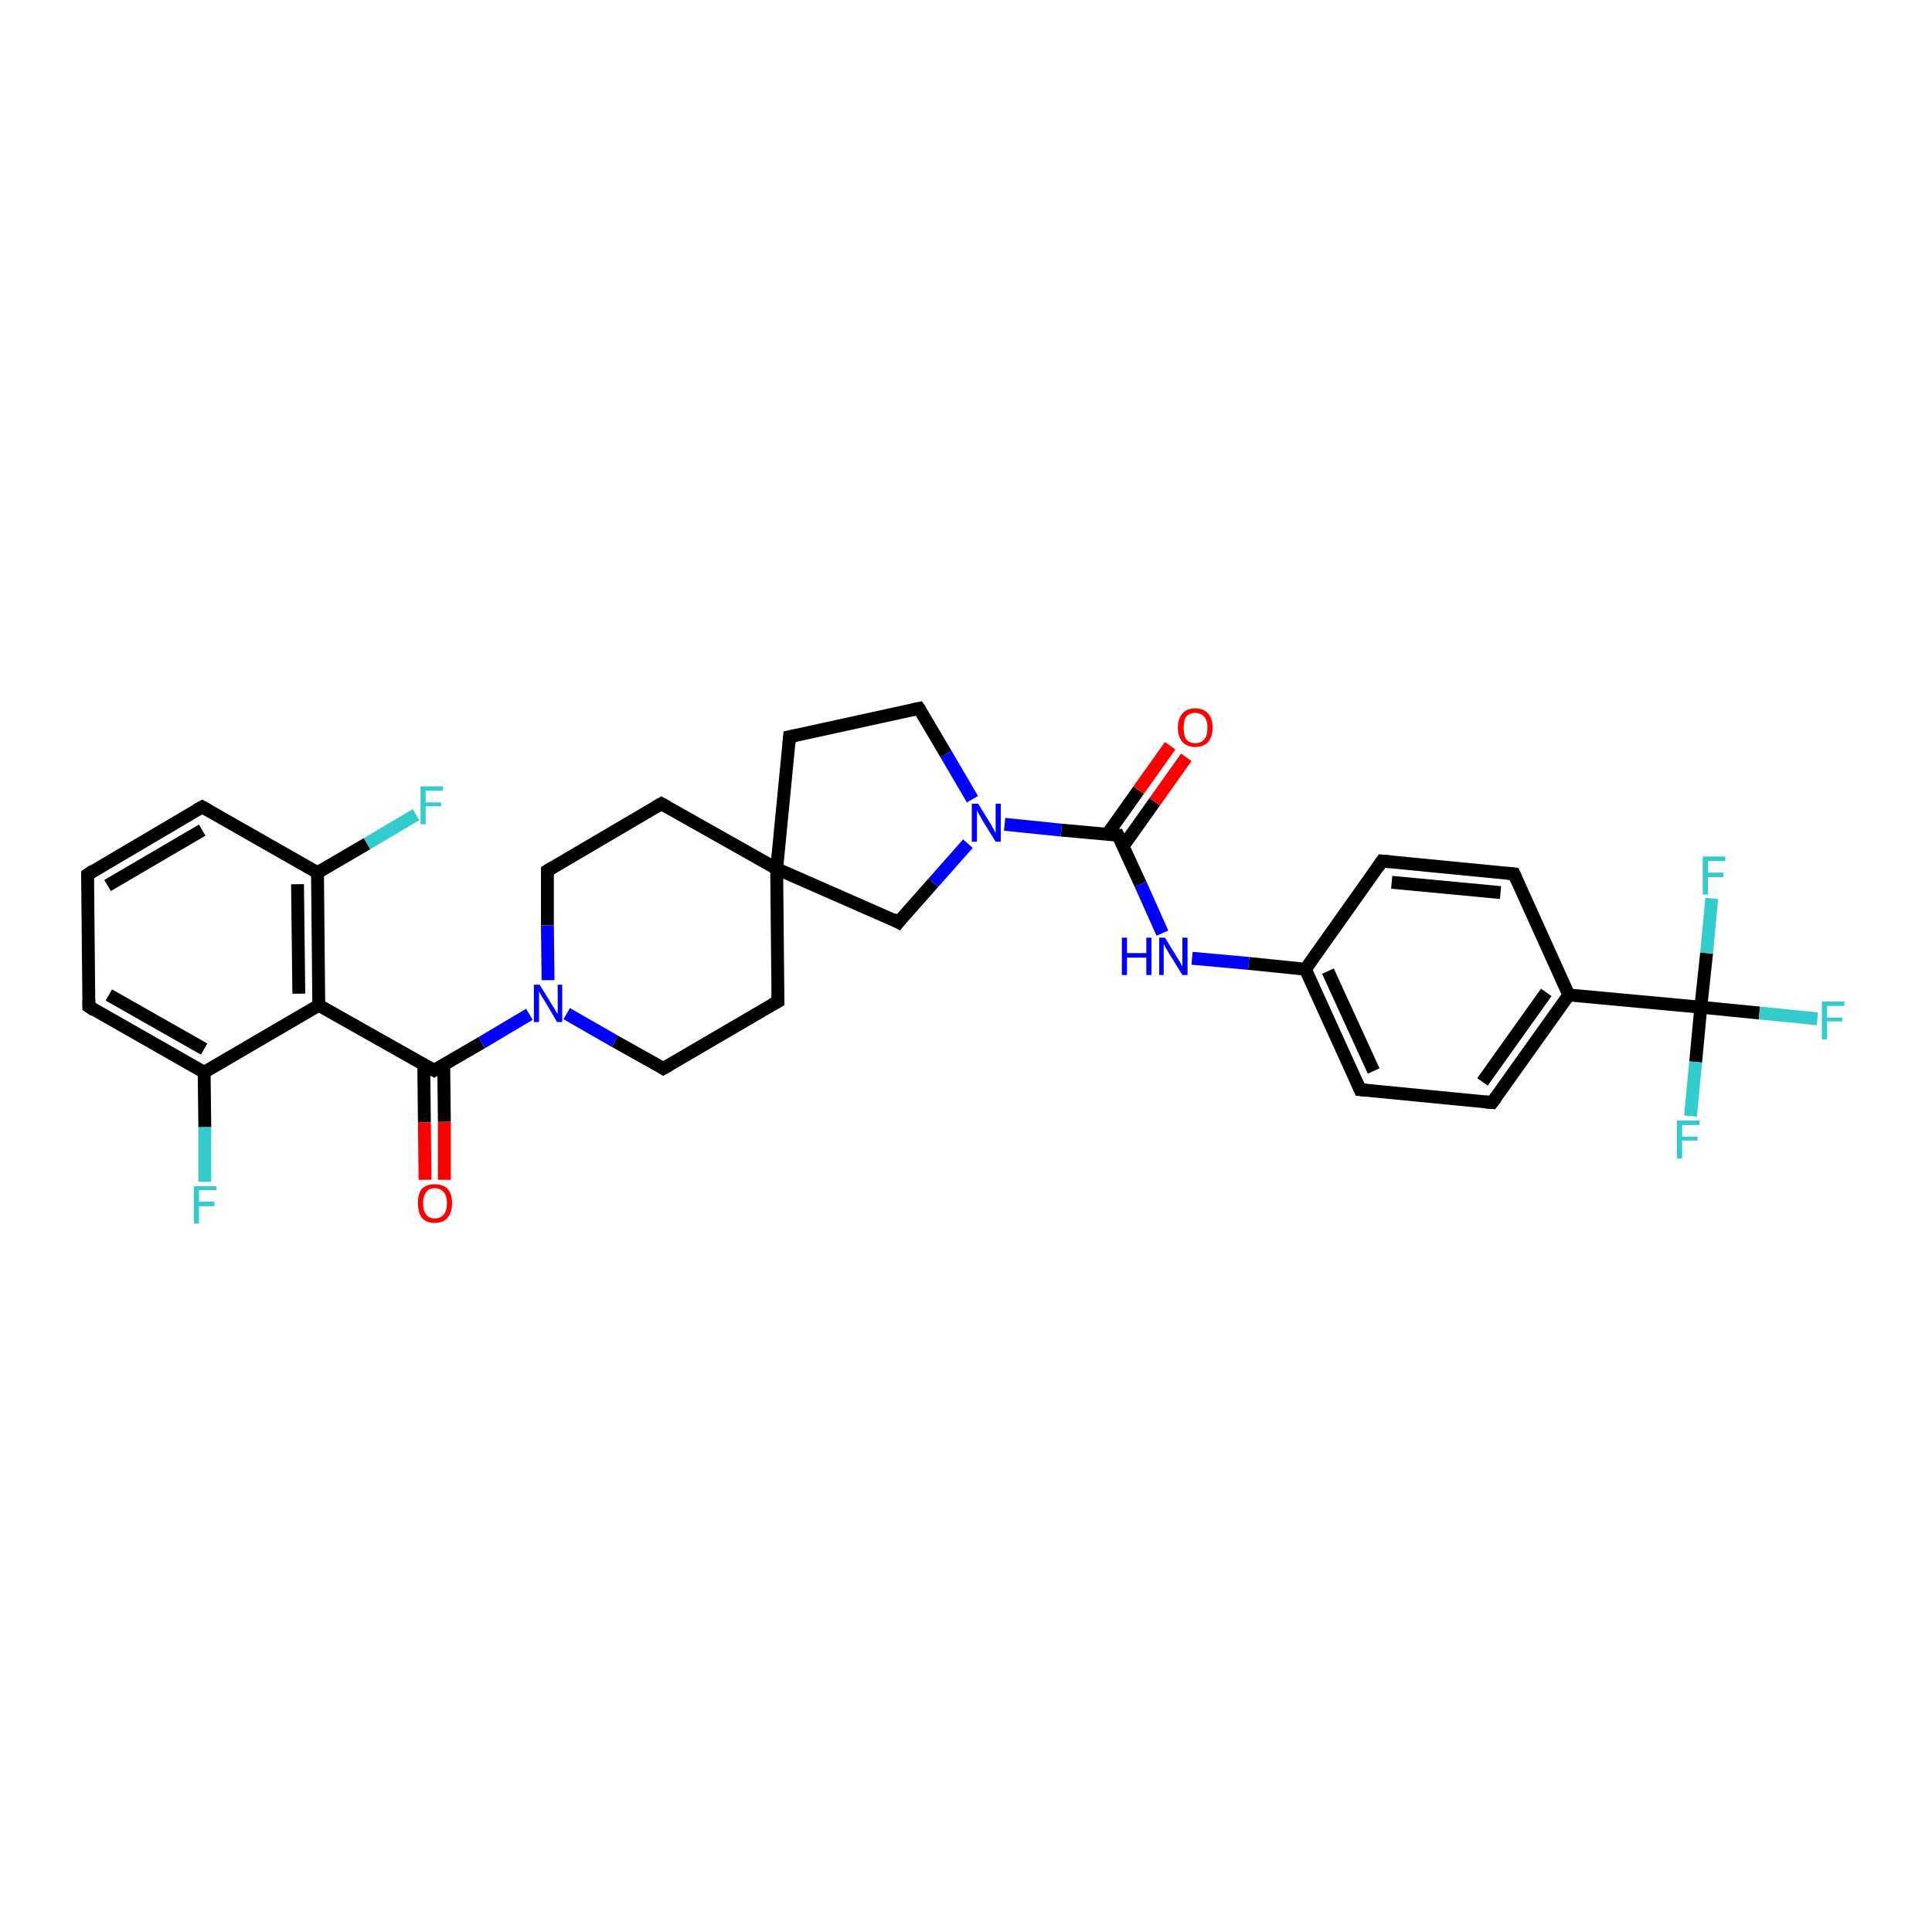<?xml version='1.0' encoding='iso-8859-1'?>
<svg version='1.1' baseProfile='full'
              xmlns='http://www.w3.org/2000/svg'
                      xmlns:rdkit='http://www.rdkit.org/xml'
                      xmlns:xlink='http://www.w3.org/1999/xlink'
                  xml:space='preserve'
width='300px' height='300px' viewBox='0 0 300 300'>
<!-- END OF HEADER -->
<rect style='opacity:1.0;fill:#FFFFFF;stroke:none' width='300.0' height='300.0' x='0.0' y='0.0'> </rect>
<path class='bond-0 atom-0 atom-1' d='M 31.8,183.5 L 31.8,175.0' style='fill:none;fill-rule:evenodd;stroke:#33CCCC;stroke-width:2.0px;stroke-linecap:butt;stroke-linejoin:miter;stroke-opacity:1' />
<path class='bond-0 atom-0 atom-1' d='M 31.8,175.0 L 31.7,166.5' style='fill:none;fill-rule:evenodd;stroke:#000000;stroke-width:2.0px;stroke-linecap:butt;stroke-linejoin:miter;stroke-opacity:1' />
<path class='bond-1 atom-1 atom-2' d='M 31.7,166.5 L 13.8,156.3' style='fill:none;fill-rule:evenodd;stroke:#000000;stroke-width:2.0px;stroke-linecap:butt;stroke-linejoin:miter;stroke-opacity:1' />
<path class='bond-1 atom-1 atom-2' d='M 31.7,162.9 L 16.9,154.5' style='fill:none;fill-rule:evenodd;stroke:#000000;stroke-width:2.0px;stroke-linecap:butt;stroke-linejoin:miter;stroke-opacity:1' />
<path class='bond-2 atom-2 atom-3' d='M 13.8,156.3 L 13.6,135.8' style='fill:none;fill-rule:evenodd;stroke:#000000;stroke-width:2.0px;stroke-linecap:butt;stroke-linejoin:miter;stroke-opacity:1' />
<path class='bond-3 atom-3 atom-4' d='M 13.6,135.8 L 31.4,125.3' style='fill:none;fill-rule:evenodd;stroke:#000000;stroke-width:2.0px;stroke-linecap:butt;stroke-linejoin:miter;stroke-opacity:1' />
<path class='bond-3 atom-3 atom-4' d='M 16.7,137.5 L 31.4,128.9' style='fill:none;fill-rule:evenodd;stroke:#000000;stroke-width:2.0px;stroke-linecap:butt;stroke-linejoin:miter;stroke-opacity:1' />
<path class='bond-4 atom-4 atom-5' d='M 31.4,125.3 L 49.3,135.5' style='fill:none;fill-rule:evenodd;stroke:#000000;stroke-width:2.0px;stroke-linecap:butt;stroke-linejoin:miter;stroke-opacity:1' />
<path class='bond-5 atom-5 atom-6' d='M 49.3,135.5 L 57.0,131.0' style='fill:none;fill-rule:evenodd;stroke:#000000;stroke-width:2.0px;stroke-linecap:butt;stroke-linejoin:miter;stroke-opacity:1' />
<path class='bond-5 atom-5 atom-6' d='M 57.0,131.0 L 64.6,126.5' style='fill:none;fill-rule:evenodd;stroke:#33CCCC;stroke-width:2.0px;stroke-linecap:butt;stroke-linejoin:miter;stroke-opacity:1' />
<path class='bond-6 atom-5 atom-7' d='M 49.3,135.5 L 49.5,156.1' style='fill:none;fill-rule:evenodd;stroke:#000000;stroke-width:2.0px;stroke-linecap:butt;stroke-linejoin:miter;stroke-opacity:1' />
<path class='bond-6 atom-5 atom-7' d='M 46.2,137.3 L 46.4,154.3' style='fill:none;fill-rule:evenodd;stroke:#000000;stroke-width:2.0px;stroke-linecap:butt;stroke-linejoin:miter;stroke-opacity:1' />
<path class='bond-7 atom-7 atom-8' d='M 49.5,156.1 L 67.4,166.2' style='fill:none;fill-rule:evenodd;stroke:#000000;stroke-width:2.0px;stroke-linecap:butt;stroke-linejoin:miter;stroke-opacity:1' />
<path class='bond-8 atom-8 atom-9' d='M 65.8,165.3 L 65.9,174.3' style='fill:none;fill-rule:evenodd;stroke:#000000;stroke-width:2.0px;stroke-linecap:butt;stroke-linejoin:miter;stroke-opacity:1' />
<path class='bond-8 atom-8 atom-9' d='M 65.9,174.3 L 66.0,183.2' style='fill:none;fill-rule:evenodd;stroke:#FF0000;stroke-width:2.0px;stroke-linecap:butt;stroke-linejoin:miter;stroke-opacity:1' />
<path class='bond-8 atom-8 atom-9' d='M 68.9,165.3 L 69.0,174.2' style='fill:none;fill-rule:evenodd;stroke:#000000;stroke-width:2.0px;stroke-linecap:butt;stroke-linejoin:miter;stroke-opacity:1' />
<path class='bond-8 atom-8 atom-9' d='M 69.0,174.2 L 69.0,183.2' style='fill:none;fill-rule:evenodd;stroke:#FF0000;stroke-width:2.0px;stroke-linecap:butt;stroke-linejoin:miter;stroke-opacity:1' />
<path class='bond-9 atom-8 atom-10' d='M 67.4,166.2 L 74.8,161.9' style='fill:none;fill-rule:evenodd;stroke:#000000;stroke-width:2.0px;stroke-linecap:butt;stroke-linejoin:miter;stroke-opacity:1' />
<path class='bond-9 atom-8 atom-10' d='M 74.8,161.9 L 82.2,157.5' style='fill:none;fill-rule:evenodd;stroke:#0000FF;stroke-width:2.0px;stroke-linecap:butt;stroke-linejoin:miter;stroke-opacity:1' />
<path class='bond-10 atom-10 atom-11' d='M 88.0,157.4 L 95.5,161.7' style='fill:none;fill-rule:evenodd;stroke:#0000FF;stroke-width:2.0px;stroke-linecap:butt;stroke-linejoin:miter;stroke-opacity:1' />
<path class='bond-10 atom-10 atom-11' d='M 95.5,161.7 L 103.0,165.9' style='fill:none;fill-rule:evenodd;stroke:#000000;stroke-width:2.0px;stroke-linecap:butt;stroke-linejoin:miter;stroke-opacity:1' />
<path class='bond-11 atom-11 atom-12' d='M 103.0,165.9 L 120.8,155.5' style='fill:none;fill-rule:evenodd;stroke:#000000;stroke-width:2.0px;stroke-linecap:butt;stroke-linejoin:miter;stroke-opacity:1' />
<path class='bond-12 atom-12 atom-13' d='M 120.8,155.5 L 120.6,134.9' style='fill:none;fill-rule:evenodd;stroke:#000000;stroke-width:2.0px;stroke-linecap:butt;stroke-linejoin:miter;stroke-opacity:1' />
<path class='bond-13 atom-13 atom-14' d='M 120.6,134.9 L 122.6,114.4' style='fill:none;fill-rule:evenodd;stroke:#000000;stroke-width:2.0px;stroke-linecap:butt;stroke-linejoin:miter;stroke-opacity:1' />
<path class='bond-14 atom-14 atom-15' d='M 122.6,114.4 L 142.7,110.0' style='fill:none;fill-rule:evenodd;stroke:#000000;stroke-width:2.0px;stroke-linecap:butt;stroke-linejoin:miter;stroke-opacity:1' />
<path class='bond-15 atom-15 atom-16' d='M 142.7,110.0 L 146.9,117.1' style='fill:none;fill-rule:evenodd;stroke:#000000;stroke-width:2.0px;stroke-linecap:butt;stroke-linejoin:miter;stroke-opacity:1' />
<path class='bond-15 atom-15 atom-16' d='M 146.9,117.1 L 151.0,124.1' style='fill:none;fill-rule:evenodd;stroke:#0000FF;stroke-width:2.0px;stroke-linecap:butt;stroke-linejoin:miter;stroke-opacity:1' />
<path class='bond-16 atom-16 atom-17' d='M 150.3,131.0 L 144.9,137.1' style='fill:none;fill-rule:evenodd;stroke:#0000FF;stroke-width:2.0px;stroke-linecap:butt;stroke-linejoin:miter;stroke-opacity:1' />
<path class='bond-16 atom-16 atom-17' d='M 144.9,137.1 L 139.5,143.2' style='fill:none;fill-rule:evenodd;stroke:#000000;stroke-width:2.0px;stroke-linecap:butt;stroke-linejoin:miter;stroke-opacity:1' />
<path class='bond-17 atom-16 atom-18' d='M 156.0,128.0 L 164.8,128.9' style='fill:none;fill-rule:evenodd;stroke:#0000FF;stroke-width:2.0px;stroke-linecap:butt;stroke-linejoin:miter;stroke-opacity:1' />
<path class='bond-17 atom-16 atom-18' d='M 164.8,128.9 L 173.6,129.7' style='fill:none;fill-rule:evenodd;stroke:#000000;stroke-width:2.0px;stroke-linecap:butt;stroke-linejoin:miter;stroke-opacity:1' />
<path class='bond-18 atom-18 atom-19' d='M 174.4,131.4 L 179.3,124.5' style='fill:none;fill-rule:evenodd;stroke:#000000;stroke-width:2.0px;stroke-linecap:butt;stroke-linejoin:miter;stroke-opacity:1' />
<path class='bond-18 atom-18 atom-19' d='M 179.3,124.5 L 184.2,117.6' style='fill:none;fill-rule:evenodd;stroke:#FF0000;stroke-width:2.0px;stroke-linecap:butt;stroke-linejoin:miter;stroke-opacity:1' />
<path class='bond-18 atom-18 atom-19' d='M 171.9,129.6 L 176.8,122.7' style='fill:none;fill-rule:evenodd;stroke:#000000;stroke-width:2.0px;stroke-linecap:butt;stroke-linejoin:miter;stroke-opacity:1' />
<path class='bond-18 atom-18 atom-19' d='M 176.8,122.7 L 181.7,115.8' style='fill:none;fill-rule:evenodd;stroke:#FF0000;stroke-width:2.0px;stroke-linecap:butt;stroke-linejoin:miter;stroke-opacity:1' />
<path class='bond-19 atom-18 atom-20' d='M 173.6,129.7 L 177.1,137.3' style='fill:none;fill-rule:evenodd;stroke:#000000;stroke-width:2.0px;stroke-linecap:butt;stroke-linejoin:miter;stroke-opacity:1' />
<path class='bond-19 atom-18 atom-20' d='M 177.1,137.3 L 180.5,144.9' style='fill:none;fill-rule:evenodd;stroke:#0000FF;stroke-width:2.0px;stroke-linecap:butt;stroke-linejoin:miter;stroke-opacity:1' />
<path class='bond-20 atom-20 atom-21' d='M 185.1,148.8 L 193.9,149.6' style='fill:none;fill-rule:evenodd;stroke:#0000FF;stroke-width:2.0px;stroke-linecap:butt;stroke-linejoin:miter;stroke-opacity:1' />
<path class='bond-20 atom-20 atom-21' d='M 193.9,149.6 L 202.7,150.5' style='fill:none;fill-rule:evenodd;stroke:#000000;stroke-width:2.0px;stroke-linecap:butt;stroke-linejoin:miter;stroke-opacity:1' />
<path class='bond-21 atom-21 atom-22' d='M 202.7,150.5 L 211.2,169.2' style='fill:none;fill-rule:evenodd;stroke:#000000;stroke-width:2.0px;stroke-linecap:butt;stroke-linejoin:miter;stroke-opacity:1' />
<path class='bond-21 atom-21 atom-22' d='M 206.2,150.8 L 213.3,166.3' style='fill:none;fill-rule:evenodd;stroke:#000000;stroke-width:2.0px;stroke-linecap:butt;stroke-linejoin:miter;stroke-opacity:1' />
<path class='bond-22 atom-22 atom-23' d='M 211.2,169.2 L 231.7,171.2' style='fill:none;fill-rule:evenodd;stroke:#000000;stroke-width:2.0px;stroke-linecap:butt;stroke-linejoin:miter;stroke-opacity:1' />
<path class='bond-23 atom-23 atom-24' d='M 231.7,171.2 L 243.6,154.5' style='fill:none;fill-rule:evenodd;stroke:#000000;stroke-width:2.0px;stroke-linecap:butt;stroke-linejoin:miter;stroke-opacity:1' />
<path class='bond-23 atom-23 atom-24' d='M 230.2,168.0 L 240.1,154.1' style='fill:none;fill-rule:evenodd;stroke:#000000;stroke-width:2.0px;stroke-linecap:butt;stroke-linejoin:miter;stroke-opacity:1' />
<path class='bond-24 atom-24 atom-25' d='M 243.6,154.5 L 235.1,135.7' style='fill:none;fill-rule:evenodd;stroke:#000000;stroke-width:2.0px;stroke-linecap:butt;stroke-linejoin:miter;stroke-opacity:1' />
<path class='bond-25 atom-25 atom-26' d='M 235.1,135.7 L 214.6,133.7' style='fill:none;fill-rule:evenodd;stroke:#000000;stroke-width:2.0px;stroke-linecap:butt;stroke-linejoin:miter;stroke-opacity:1' />
<path class='bond-25 atom-25 atom-26' d='M 233.0,138.6 L 216.1,137.0' style='fill:none;fill-rule:evenodd;stroke:#000000;stroke-width:2.0px;stroke-linecap:butt;stroke-linejoin:miter;stroke-opacity:1' />
<path class='bond-26 atom-24 atom-27' d='M 243.6,154.5 L 264.1,156.4' style='fill:none;fill-rule:evenodd;stroke:#000000;stroke-width:2.0px;stroke-linecap:butt;stroke-linejoin:miter;stroke-opacity:1' />
<path class='bond-27 atom-27 atom-28' d='M 264.1,156.4 L 273.2,157.3' style='fill:none;fill-rule:evenodd;stroke:#000000;stroke-width:2.0px;stroke-linecap:butt;stroke-linejoin:miter;stroke-opacity:1' />
<path class='bond-27 atom-27 atom-28' d='M 273.2,157.3 L 282.2,158.2' style='fill:none;fill-rule:evenodd;stroke:#33CCCC;stroke-width:2.0px;stroke-linecap:butt;stroke-linejoin:miter;stroke-opacity:1' />
<path class='bond-28 atom-27 atom-29' d='M 264.1,156.4 L 263.3,164.9' style='fill:none;fill-rule:evenodd;stroke:#000000;stroke-width:2.0px;stroke-linecap:butt;stroke-linejoin:miter;stroke-opacity:1' />
<path class='bond-28 atom-27 atom-29' d='M 263.3,164.9 L 262.5,173.3' style='fill:none;fill-rule:evenodd;stroke:#33CCCC;stroke-width:2.0px;stroke-linecap:butt;stroke-linejoin:miter;stroke-opacity:1' />
<path class='bond-29 atom-27 atom-30' d='M 264.1,156.4 L 265.0,148.0' style='fill:none;fill-rule:evenodd;stroke:#000000;stroke-width:2.0px;stroke-linecap:butt;stroke-linejoin:miter;stroke-opacity:1' />
<path class='bond-29 atom-27 atom-30' d='M 265.0,148.0 L 265.8,139.5' style='fill:none;fill-rule:evenodd;stroke:#33CCCC;stroke-width:2.0px;stroke-linecap:butt;stroke-linejoin:miter;stroke-opacity:1' />
<path class='bond-30 atom-13 atom-31' d='M 120.6,134.9 L 102.7,124.8' style='fill:none;fill-rule:evenodd;stroke:#000000;stroke-width:2.0px;stroke-linecap:butt;stroke-linejoin:miter;stroke-opacity:1' />
<path class='bond-31 atom-31 atom-32' d='M 102.7,124.8 L 85.0,135.2' style='fill:none;fill-rule:evenodd;stroke:#000000;stroke-width:2.0px;stroke-linecap:butt;stroke-linejoin:miter;stroke-opacity:1' />
<path class='bond-32 atom-7 atom-1' d='M 49.5,156.1 L 31.7,166.5' style='fill:none;fill-rule:evenodd;stroke:#000000;stroke-width:2.0px;stroke-linecap:butt;stroke-linejoin:miter;stroke-opacity:1' />
<path class='bond-33 atom-32 atom-10' d='M 85.0,135.2 L 85.0,143.7' style='fill:none;fill-rule:evenodd;stroke:#000000;stroke-width:2.0px;stroke-linecap:butt;stroke-linejoin:miter;stroke-opacity:1' />
<path class='bond-33 atom-32 atom-10' d='M 85.0,143.7 L 85.1,152.2' style='fill:none;fill-rule:evenodd;stroke:#0000FF;stroke-width:2.0px;stroke-linecap:butt;stroke-linejoin:miter;stroke-opacity:1' />
<path class='bond-34 atom-17 atom-13' d='M 139.5,143.2 L 120.6,134.9' style='fill:none;fill-rule:evenodd;stroke:#000000;stroke-width:2.0px;stroke-linecap:butt;stroke-linejoin:miter;stroke-opacity:1' />
<path class='bond-35 atom-26 atom-21' d='M 214.6,133.7 L 202.7,150.5' style='fill:none;fill-rule:evenodd;stroke:#000000;stroke-width:2.0px;stroke-linecap:butt;stroke-linejoin:miter;stroke-opacity:1' />
<path d='M 14.7,156.9 L 13.8,156.3 L 13.8,155.3' style='fill:none;stroke:#000000;stroke-width:2.0px;stroke-linecap:butt;stroke-linejoin:miter;stroke-opacity:1;' />
<path d='M 13.6,136.8 L 13.6,135.8 L 14.5,135.2' style='fill:none;stroke:#000000;stroke-width:2.0px;stroke-linecap:butt;stroke-linejoin:miter;stroke-opacity:1;' />
<path d='M 30.5,125.8 L 31.4,125.3 L 32.3,125.8' style='fill:none;stroke:#000000;stroke-width:2.0px;stroke-linecap:butt;stroke-linejoin:miter;stroke-opacity:1;' />
<path d='M 66.5,165.7 L 67.4,166.2 L 67.7,166.0' style='fill:none;stroke:#000000;stroke-width:2.0px;stroke-linecap:butt;stroke-linejoin:miter;stroke-opacity:1;' />
<path d='M 102.7,165.7 L 103.0,165.9 L 103.9,165.4' style='fill:none;stroke:#000000;stroke-width:2.0px;stroke-linecap:butt;stroke-linejoin:miter;stroke-opacity:1;' />
<path d='M 119.9,156.0 L 120.8,155.5 L 120.8,154.5' style='fill:none;stroke:#000000;stroke-width:2.0px;stroke-linecap:butt;stroke-linejoin:miter;stroke-opacity:1;' />
<path d='M 122.5,115.5 L 122.6,114.4 L 123.6,114.2' style='fill:none;stroke:#000000;stroke-width:2.0px;stroke-linecap:butt;stroke-linejoin:miter;stroke-opacity:1;' />
<path d='M 141.7,110.2 L 142.7,110.0 L 142.9,110.3' style='fill:none;stroke:#000000;stroke-width:2.0px;stroke-linecap:butt;stroke-linejoin:miter;stroke-opacity:1;' />
<path d='M 139.8,142.8 L 139.5,143.2 L 138.6,142.7' style='fill:none;stroke:#000000;stroke-width:2.0px;stroke-linecap:butt;stroke-linejoin:miter;stroke-opacity:1;' />
<path d='M 173.2,129.7 L 173.6,129.7 L 173.8,130.1' style='fill:none;stroke:#000000;stroke-width:2.0px;stroke-linecap:butt;stroke-linejoin:miter;stroke-opacity:1;' />
<path d='M 210.8,168.3 L 211.2,169.2 L 212.2,169.3' style='fill:none;stroke:#000000;stroke-width:2.0px;stroke-linecap:butt;stroke-linejoin:miter;stroke-opacity:1;' />
<path d='M 230.6,171.1 L 231.7,171.2 L 232.3,170.4' style='fill:none;stroke:#000000;stroke-width:2.0px;stroke-linecap:butt;stroke-linejoin:miter;stroke-opacity:1;' />
<path d='M 235.5,136.6 L 235.1,135.7 L 234.1,135.6' style='fill:none;stroke:#000000;stroke-width:2.0px;stroke-linecap:butt;stroke-linejoin:miter;stroke-opacity:1;' />
<path d='M 215.7,133.8 L 214.6,133.7 L 214.0,134.6' style='fill:none;stroke:#000000;stroke-width:2.0px;stroke-linecap:butt;stroke-linejoin:miter;stroke-opacity:1;' />
<path d='M 103.6,125.3 L 102.7,124.8 L 101.8,125.3' style='fill:none;stroke:#000000;stroke-width:2.0px;stroke-linecap:butt;stroke-linejoin:miter;stroke-opacity:1;' />
<path d='M 85.8,134.7 L 85.0,135.2 L 85.0,135.6' style='fill:none;stroke:#000000;stroke-width:2.0px;stroke-linecap:butt;stroke-linejoin:miter;stroke-opacity:1;' />
<path class='atom-0' d='M 30.1 184.2
L 33.6 184.2
L 33.6 184.8
L 30.9 184.8
L 30.9 186.6
L 33.3 186.6
L 33.3 187.3
L 30.9 187.3
L 30.9 190.0
L 30.1 190.0
L 30.1 184.2
' fill='#33CCCC'/>
<path class='atom-6' d='M 65.3 122.1
L 68.8 122.1
L 68.8 122.8
L 66.1 122.8
L 66.1 124.6
L 68.5 124.6
L 68.5 125.2
L 66.1 125.2
L 66.1 128.0
L 65.3 128.0
L 65.3 122.1
' fill='#33CCCC'/>
<path class='atom-9' d='M 64.9 186.8
Q 64.9 185.4, 65.5 184.6
Q 66.2 183.9, 67.5 183.9
Q 68.8 183.9, 69.5 184.6
Q 70.2 185.4, 70.2 186.8
Q 70.2 188.2, 69.5 189.1
Q 68.8 189.9, 67.5 189.9
Q 66.2 189.9, 65.5 189.1
Q 64.9 188.3, 64.9 186.8
M 67.5 189.2
Q 68.4 189.2, 68.9 188.6
Q 69.4 188.0, 69.4 186.8
Q 69.4 185.7, 68.9 185.1
Q 68.4 184.5, 67.5 184.5
Q 66.6 184.5, 66.2 185.1
Q 65.7 185.7, 65.7 186.8
Q 65.7 188.0, 66.2 188.6
Q 66.6 189.2, 67.5 189.2
' fill='#FF0000'/>
<path class='atom-10' d='M 83.8 152.9
L 85.7 156.0
Q 85.9 156.3, 86.2 156.8
Q 86.5 157.4, 86.6 157.4
L 86.6 152.9
L 87.3 152.9
L 87.3 158.7
L 86.5 158.7
L 84.5 155.3
Q 84.2 154.9, 84.0 154.5
Q 83.7 154.0, 83.7 153.9
L 83.7 158.7
L 82.9 158.7
L 82.9 152.9
L 83.8 152.9
' fill='#0000FF'/>
<path class='atom-16' d='M 151.9 124.8
L 153.8 127.9
Q 154.0 128.2, 154.3 128.8
Q 154.6 129.3, 154.6 129.4
L 154.6 124.8
L 155.4 124.8
L 155.4 130.7
L 154.6 130.7
L 152.5 127.3
Q 152.3 126.9, 152.0 126.4
Q 151.8 126.0, 151.7 125.8
L 151.7 130.7
L 150.9 130.7
L 150.9 124.8
L 151.9 124.8
' fill='#0000FF'/>
<path class='atom-19' d='M 182.9 113.0
Q 182.9 111.6, 183.6 110.8
Q 184.3 110.0, 185.6 110.0
Q 186.9 110.0, 187.6 110.8
Q 188.3 111.6, 188.3 113.0
Q 188.3 114.4, 187.6 115.2
Q 186.9 116.0, 185.6 116.0
Q 184.3 116.0, 183.6 115.2
Q 182.9 114.4, 182.9 113.0
M 185.6 115.4
Q 186.5 115.4, 187.0 114.8
Q 187.5 114.2, 187.5 113.0
Q 187.5 111.9, 187.0 111.3
Q 186.5 110.7, 185.6 110.7
Q 184.7 110.7, 184.2 111.3
Q 183.8 111.8, 183.8 113.0
Q 183.8 114.2, 184.2 114.8
Q 184.7 115.4, 185.6 115.4
' fill='#FF0000'/>
<path class='atom-20' d='M 174.2 145.6
L 175.0 145.6
L 175.0 148.0
L 178.0 148.0
L 178.0 145.6
L 178.8 145.6
L 178.8 151.4
L 178.0 151.4
L 178.0 148.7
L 175.0 148.7
L 175.0 151.4
L 174.2 151.4
L 174.2 145.6
' fill='#0000FF'/>
<path class='atom-20' d='M 180.9 145.6
L 182.8 148.7
Q 183.0 149.0, 183.3 149.5
Q 183.6 150.1, 183.6 150.1
L 183.6 145.6
L 184.4 145.6
L 184.4 151.4
L 183.6 151.4
L 181.5 148.0
Q 181.3 147.6, 181.0 147.2
Q 180.8 146.7, 180.7 146.6
L 180.7 151.4
L 180.0 151.4
L 180.0 145.6
L 180.9 145.6
' fill='#0000FF'/>
<path class='atom-28' d='M 282.9 155.5
L 286.4 155.5
L 286.4 156.2
L 283.7 156.2
L 283.7 158.0
L 286.1 158.0
L 286.1 158.6
L 283.7 158.6
L 283.7 161.4
L 282.9 161.4
L 282.9 155.5
' fill='#33CCCC'/>
<path class='atom-29' d='M 260.4 174.0
L 263.9 174.0
L 263.9 174.7
L 261.2 174.7
L 261.2 176.5
L 263.6 176.5
L 263.6 177.1
L 261.2 177.1
L 261.2 179.9
L 260.4 179.9
L 260.4 174.0
' fill='#33CCCC'/>
<path class='atom-30' d='M 264.4 133.0
L 267.9 133.0
L 267.9 133.7
L 265.2 133.7
L 265.2 135.5
L 267.6 135.5
L 267.6 136.2
L 265.2 136.2
L 265.2 138.9
L 264.4 138.9
L 264.4 133.0
' fill='#33CCCC'/>
</svg>
